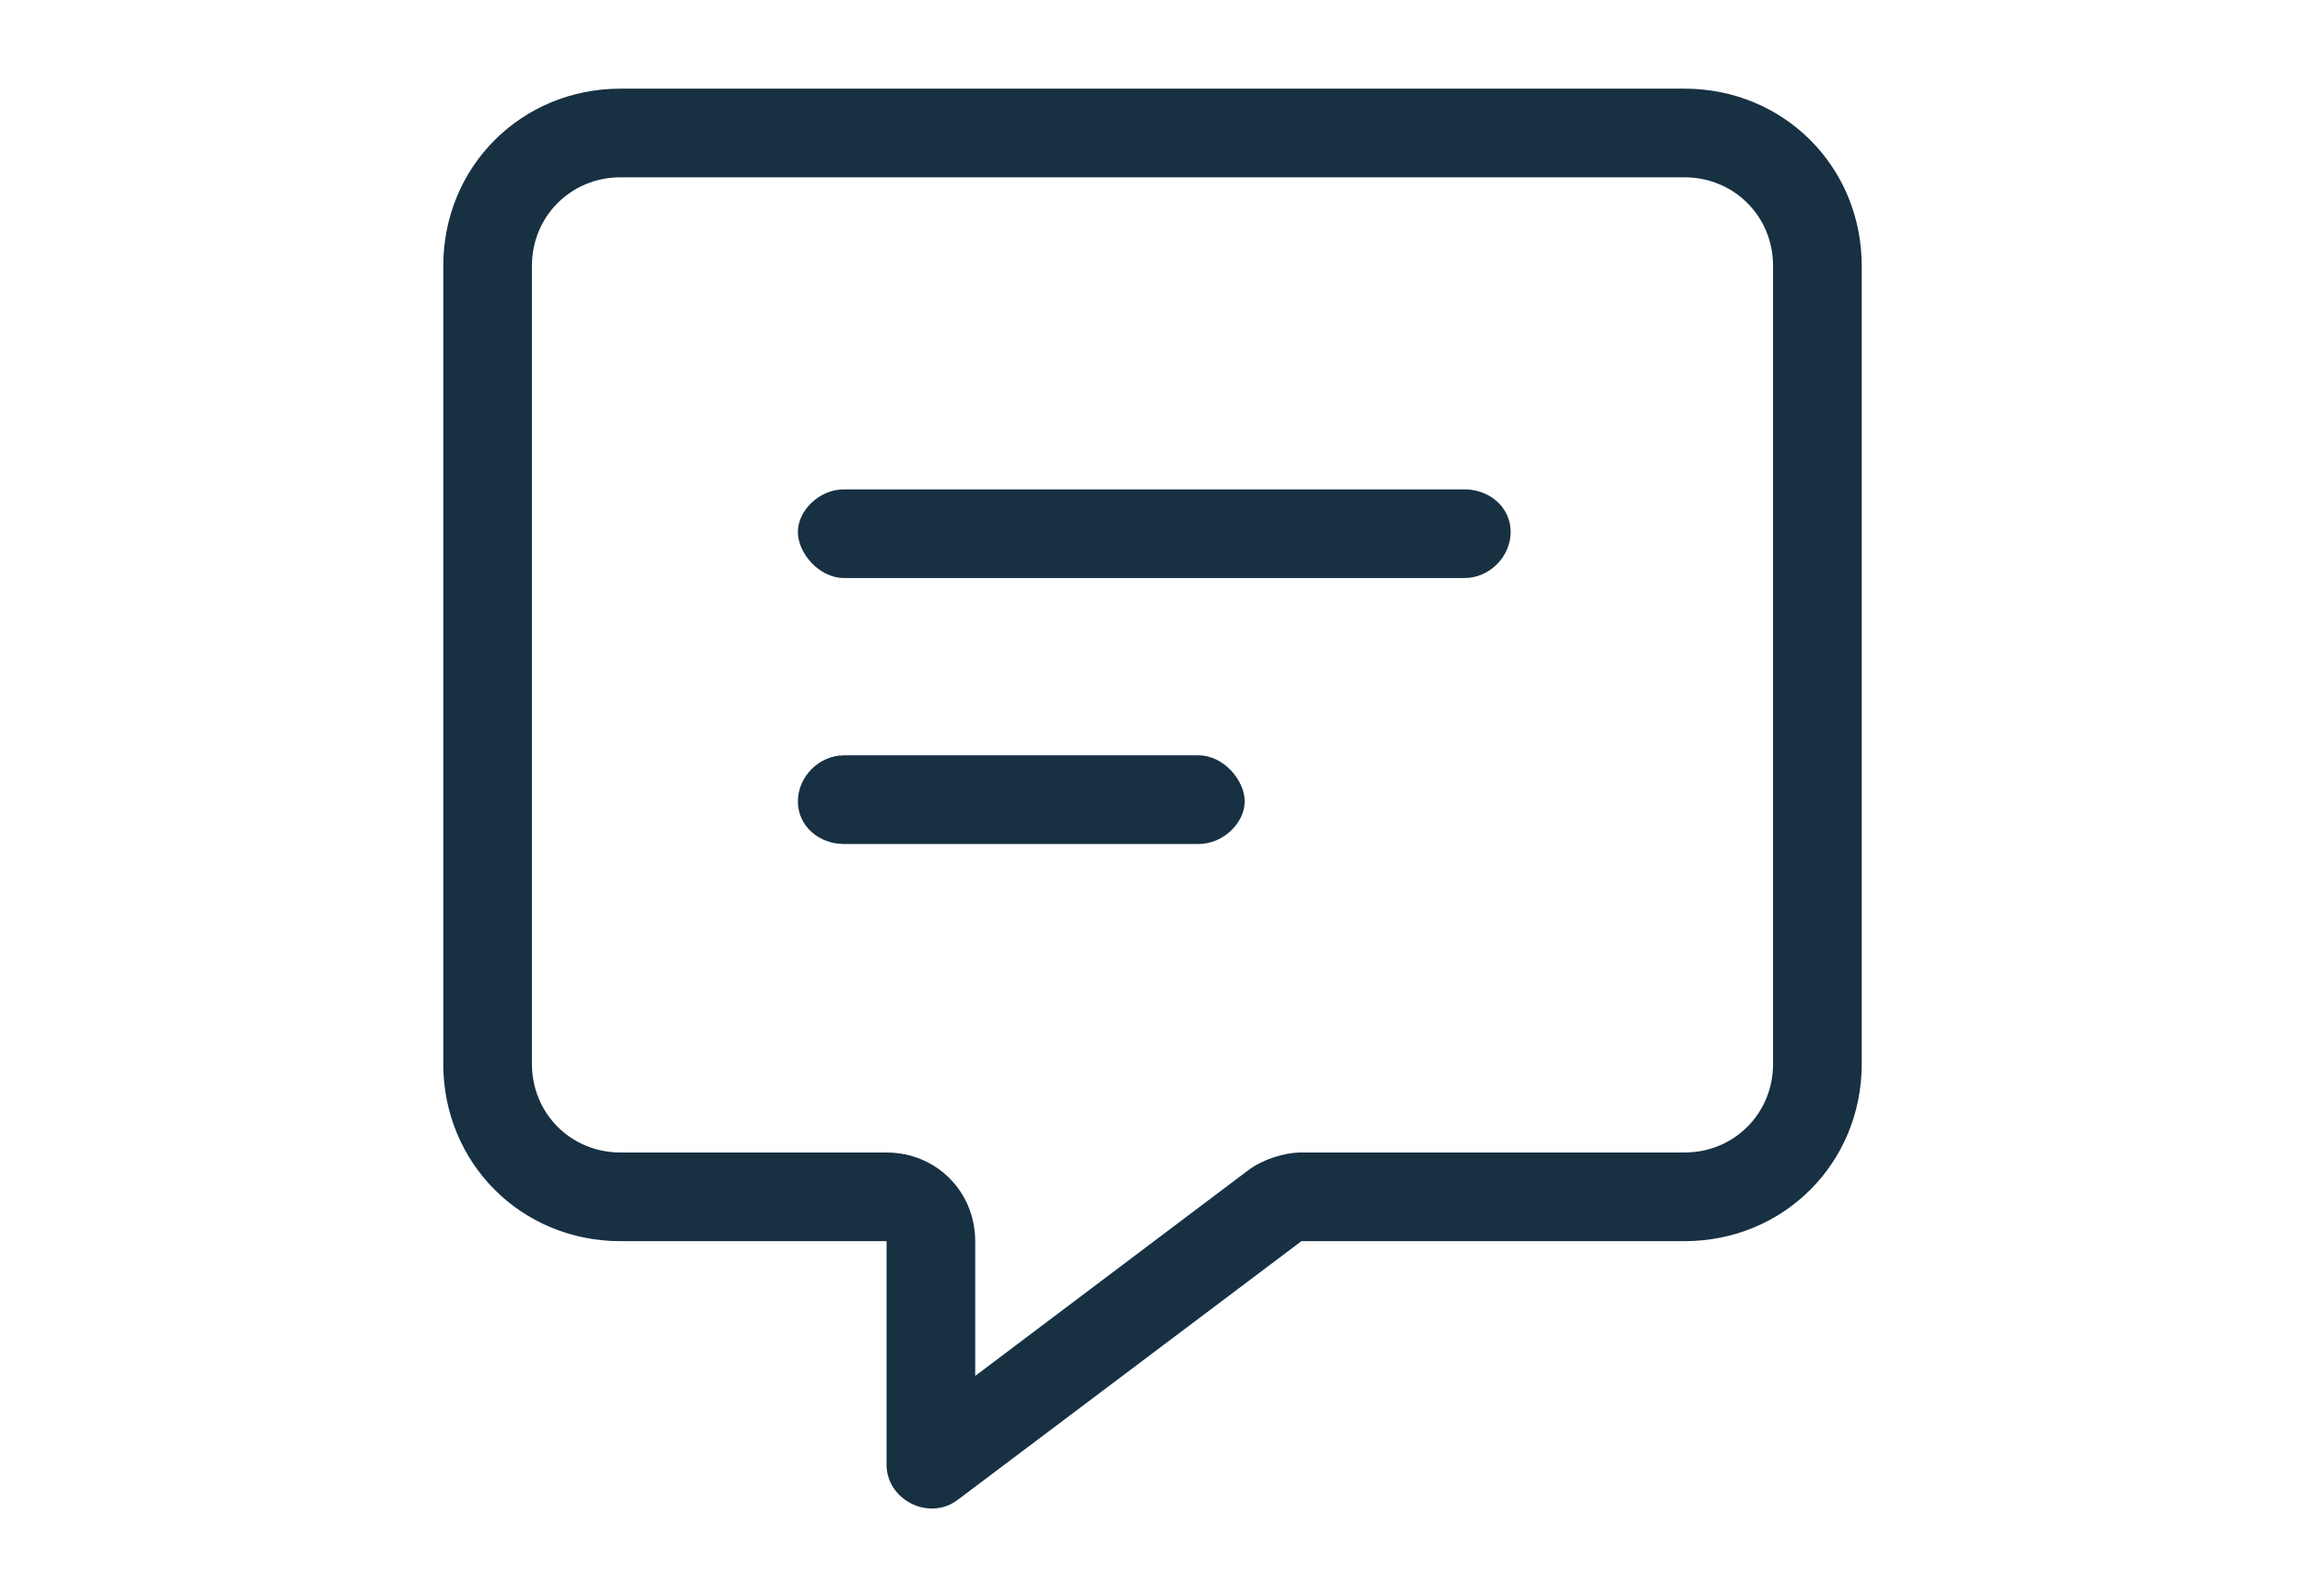 <?xml version="1.0" encoding="UTF-8"?> <svg xmlns="http://www.w3.org/2000/svg" version="1.1" viewBox="0 0 65 45"><defs><style> .cls-1 { fill: #173042; } </style></defs><g><g id="Layer_1"><path class="cls-1" d="M27.5,35c0-1.4-1.1-2.5-2.5-2.5h-7.5c-1.4,0-2.5-1.1-2.5-2.5V7.5c0-1.4,1.1-2.5,2.5-2.5h30c1.4,0,2.5,1.1,2.5,2.5v22.5c0,1.4-1.1,2.5-2.5,2.5h-10.8c-.5,0-1.1.2-1.5.5l-7.7,5.8v-3.8ZM17.5,2.5c-2.8,0-5,2.2-5,5v22.5c0,2.8,2.2,5,5,5h7.5v6.3c0,.5.3.9.7,1.1.4.2.9.2,1.3-.1l9.7-7.3h10.8c2.8,0,5-2.2,5-5V7.5c0-2.8-2.2-5-5-5h-30ZM23.8,13.8c-.7,0-1.3.6-1.3,1.2s.6,1.3,1.3,1.3h17.5c.7,0,1.3-.6,1.3-1.3s-.6-1.2-1.3-1.2h-17.5ZM23.8,21.3c-.7,0-1.3.6-1.3,1.3s.6,1.2,1.3,1.2h10c.7,0,1.3-.6,1.3-1.2s-.6-1.3-1.3-1.3h-10Z"></path></g></g></svg> 